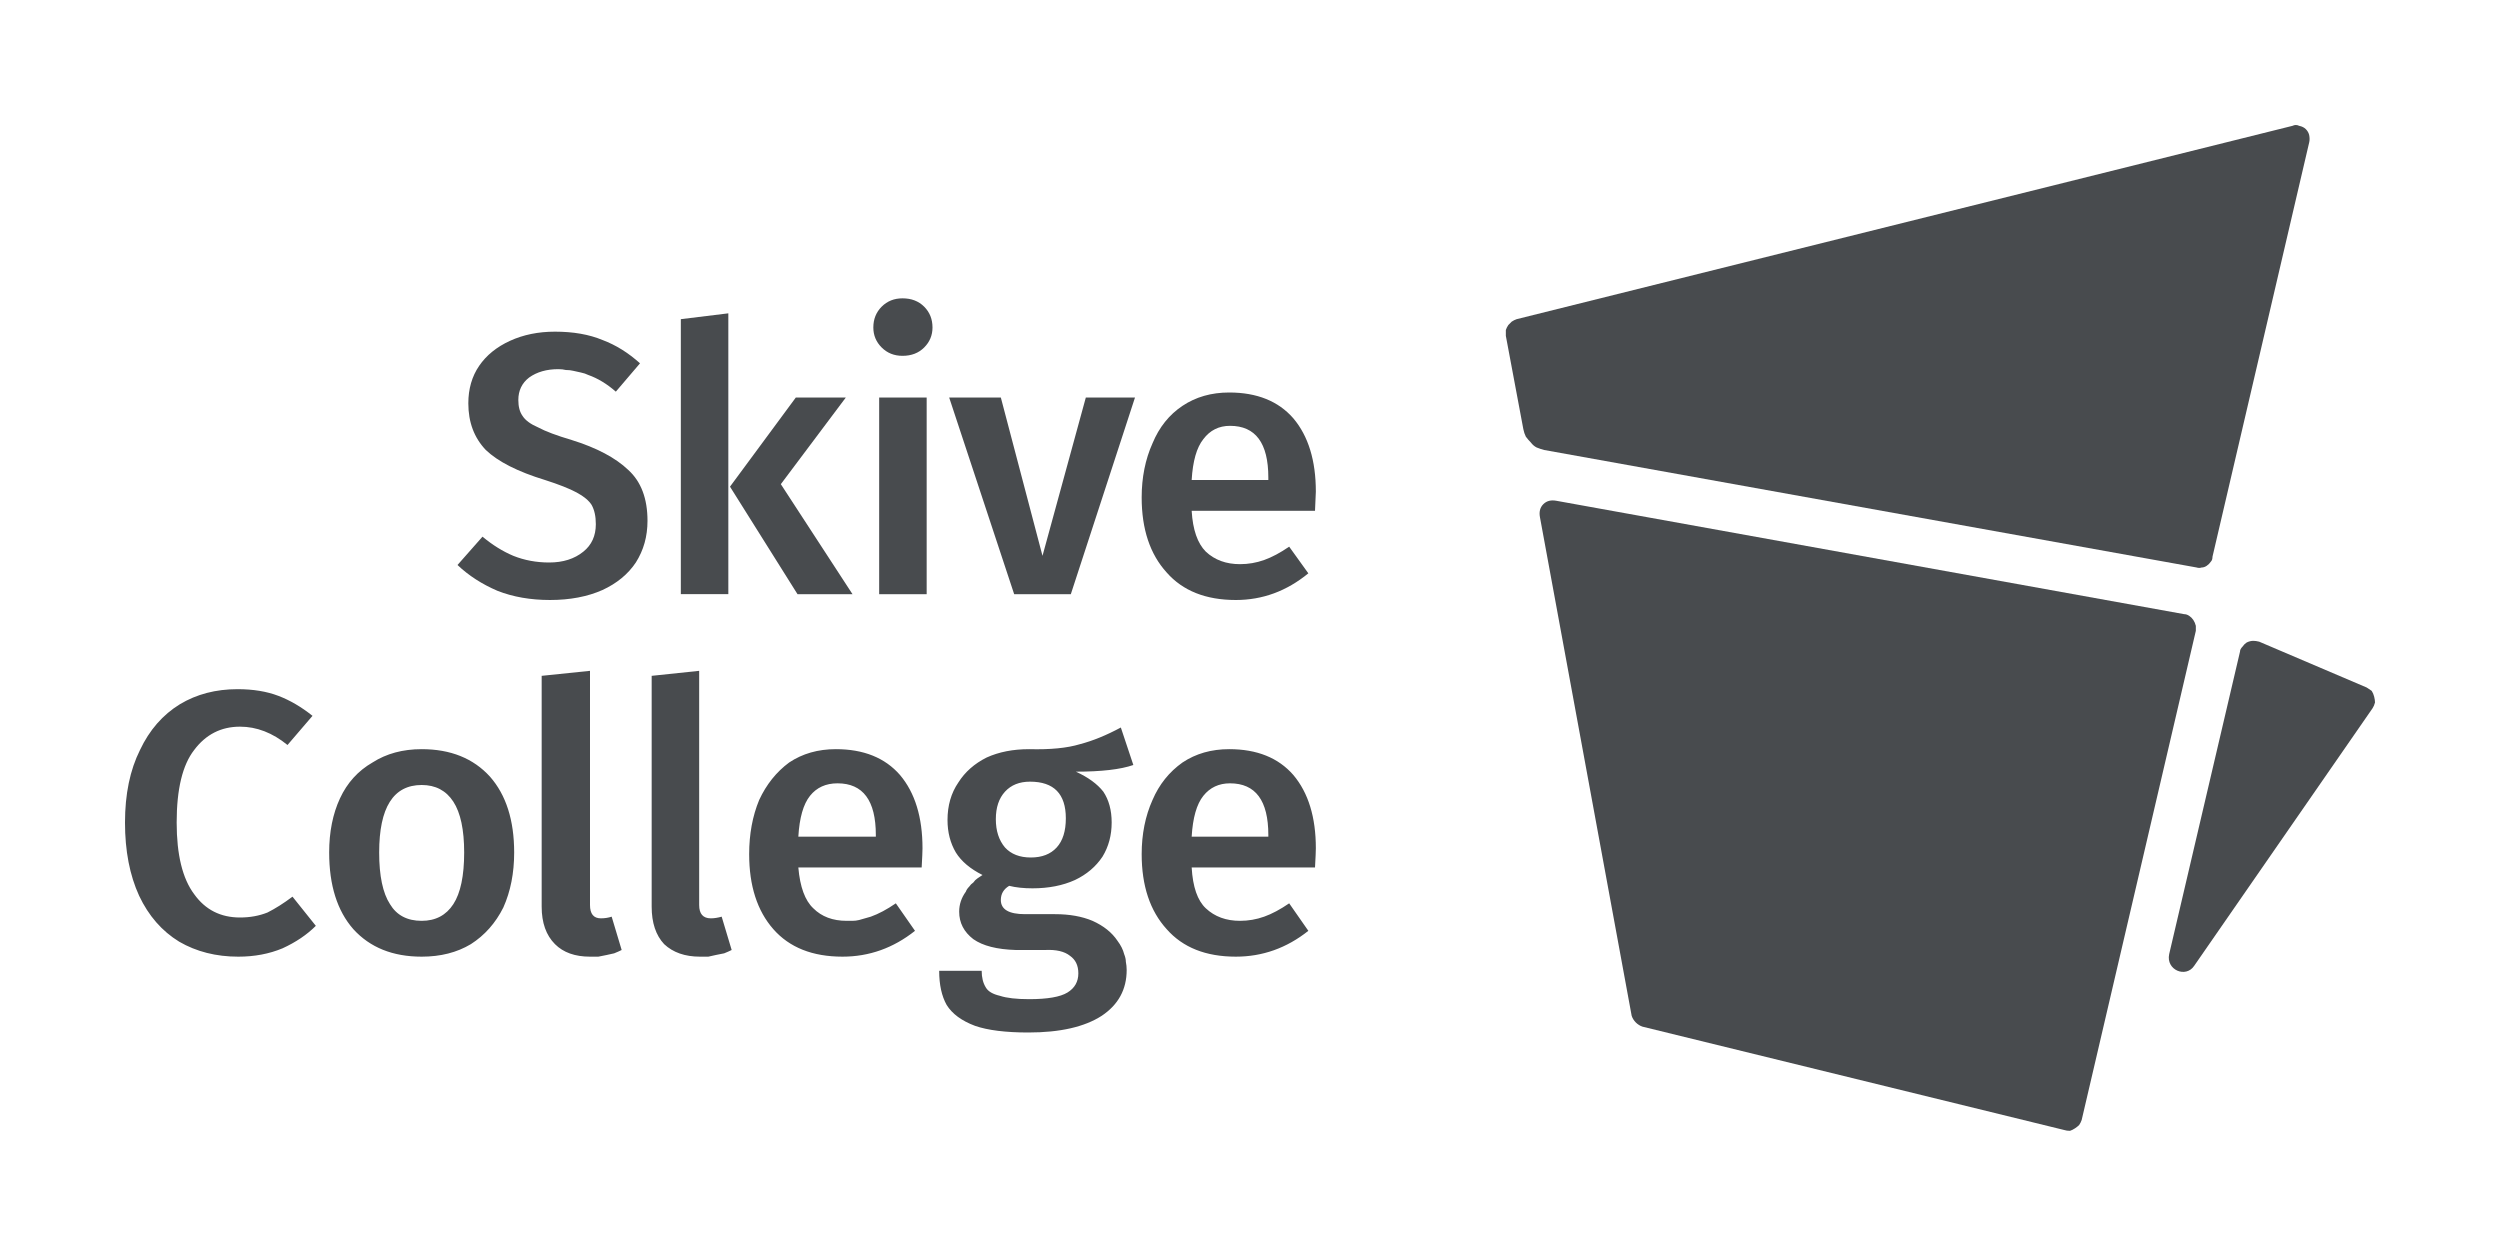 <svg version="1.2" xmlns="http://www.w3.org/2000/svg" viewBox="0 0 300 150" width="300" height="150"><defs><clipPath clipPathUnits="userSpaceOnUse" id="cp1"><path d="m260.24 76.91h24.76v39.71h-24.76z"/></clipPath><clipPath clipPathUnits="userSpaceOnUse" id="cp2"><path d="m180.71 15h96.48v53.16h-96.48z"/></clipPath><clipPath clipPathUnits="userSpaceOnUse" id="cp3"><path d="m15 15h270v120.67h-270z"/></clipPath></defs><style>.a{fill:#484b4e}</style><path fill-rule="evenodd" class="a" d="m262.1 73.7l-75.3-13.6q-0.5-0.1-0.9 0-0.4 0.1-0.7 0.4-0.3 0.3-0.4 0.7-0.1 0.4 0 0.9l11 59.8c0.2 0.6 0.7 1.1 1.3 1.3l50.6 12.4q0.3 0.1 0.7 0.1 0.3-0.1 0.6-0.3 0.3-0.2 0.5-0.4 0.2-0.3 0.3-0.6l13.7-58.7q0-0.3 0-0.6-0.1-0.4-0.3-0.7-0.2-0.3-0.5-0.5-0.3-0.2-0.6-0.2z"/><g clip-path="url(#cp1)"><path fill-rule="evenodd" class="a" d="m284 82.5l-12.9-5.5q-0.4-0.1-0.7-0.1-0.4 0-0.8 0.2-0.3 0.2-0.5 0.5-0.3 0.3-0.3 0.6l-8.5 36.3c-0.4 1.9 2 2.9 3 1.4l21.4-30.9q0.2-0.3 0.3-0.7 0-0.3-0.1-0.7-0.1-0.4-0.3-0.7-0.3-0.2-0.6-0.4z"/></g><g clip-path="url(#cp2)"><path fill-rule="evenodd" class="a" d="m263.6 68.1q0.3 0.1 0.6 0 0.3 0 0.6-0.2 0.3-0.2 0.5-0.5 0.2-0.2 0.2-0.6l11.6-49.7q0.1-0.4 0-0.9-0.1-0.4-0.4-0.7-0.3-0.3-0.8-0.4-0.4-0.2-0.8 0l-93.1 23.2q-0.3 0.1-0.6 0.3-0.2 0.2-0.4 0.4-0.2 0.3-0.3 0.6 0 0.4 0 0.7l2.1 11.2q0.1 0.5 0.3 0.9 0.3 0.4 0.6 0.7 0.3 0.4 0.7 0.6 0.5 0.2 0.9 0.3c0 0 78.3 14.1 78.3 14.1z"/></g><path fill-rule="evenodd" class="a" d="m72.3 40.8q2.4 0.9 4.5 2.8l-2.9 3.4q-1.6-1.4-3.3-2-0.4-0.2-0.9-0.3-0.4-0.1-0.9-0.2-0.4-0.1-0.9-0.1-0.4-0.1-0.9-0.1-2.1 0-3.5 1-1.3 1-1.3 2.7 0 1.2 0.5 1.9 0.5 0.8 1.9 1.4 1.3 0.7 4 1.5 4.5 1.4 6.8 3.6 2.3 2.1 2.3 6.1 0 2.8-1.4 5-1.4 2.1-4 3.3-2.7 1.2-6.3 1.2-3.5 0-6.3-1.1-2.8-1.2-4.8-3.1l3-3.4q1.8 1.5 3.7 2.3 2 0.8 4.3 0.8 2.5 0 4.1-1.3 1.5-1.2 1.5-3.3 0-1.4-0.5-2.3-0.5-0.8-1.8-1.5-1.3-0.7-3.8-1.5-4.9-1.5-7.1-3.6-2.1-2.2-2.1-5.6 0-2.6 1.3-4.5 1.3-1.9 3.7-3 2.4-1.1 5.4-1.1 3.3 0 5.7 1zm29.2 6.9l-7.8 10.4 8.6 13.2h-6.6l-8.1-12.9 7.9-10.7zm-14.1-10.1v33.7h-5.7v-33z"/><g clip-path="url(#cp3)"><path fill-rule="evenodd" class="a" d="m105.5 47.7h5.7v23.6h-5.7zm5.4-10.9q1 1 1 2.5 0 1.4-1 2.4-1 1-2.6 1-1.5 0-2.5-1-1-1-1-2.4 0-1.5 1-2.5 1-1 2.5-1 1.6 0 2.6 1zm25.3 10.9l-7.7 23.6h-6.8l-7.8-23.6h6.2l5 19 5.2-19zm21.6 13.6h-14.8q0.2 3.4 1.7 4.9 1.6 1.5 4.1 1.5 1.5 0 2.9-0.5 1.4-0.5 3-1.6l2.3 3.2q-3.9 3.2-8.7 3.2-5.4 0-8.3-3.3-3-3.3-3-9 0-3.6 1.3-6.5 1.2-2.9 3.6-4.5 2.4-1.6 5.6-1.6 5 0 7.7 3.1 2.7 3.2 2.7 8.8 0 0.4-0.1 2.3zm-5.6-4q0-6.2-4.6-6.2-2 0-3.2 1.6-1.2 1.5-1.4 4.9h9.2zm-118.8 26.2q2.1 0.8 4.1 2.4l-3 3.5q-2.7-2.2-5.7-2.2-3.4 0-5.5 2.8-2.1 2.7-2.1 8.7 0 5.8 2.1 8.6 2 2.8 5.5 2.8 1.8 0 3.3-0.6 1.4-0.7 3-1.9l2.8 3.5q-1.6 1.6-4 2.7-2.4 1-5.3 1-4 0-7.1-1.8-3.1-1.9-4.8-5.5-1.7-3.7-1.7-8.8 0-5.1 1.8-8.7 1.7-3.6 4.8-5.5 3-1.8 6.9-1.8 2.8 0 4.9 0.8zm25.4 9.7q2.9 3.3 2.9 9.1 0 3.7-1.3 6.6-1.4 2.8-3.9 4.4-2.5 1.5-5.9 1.5-5.2 0-8.2-3.3-2.9-3.3-2.9-9.2 0-3.7 1.3-6.5 1.3-2.8 3.9-4.3 2.5-1.6 5.9-1.6 5.2 0 8.2 3.3zm-13.3 9.1q0 4.2 1.3 6.2 1.2 2 3.8 2 2.5 0 3.8-2 1.3-2 1.3-6.2 0-4.1-1.3-6.1-1.3-2-3.8-2-5.1 0-5.1 8.1zm21.1 11q-1.6-1.6-1.6-4.5v-27.7l5.8-0.6v28.1q0 1.6 1.3 1.6 0.7 0 1.3-0.2l1.2 4q-0.4 0.2-0.9 0.4-0.4 0.1-0.9 0.2-0.5 0.1-1 0.2-0.5 0-1 0-2.7 0-4.2-1.5zm13.1 0q-1.5-1.6-1.5-4.5v-27.7l5.7-0.6v28.1q0 1.6 1.4 1.6 0.6 0 1.3-0.2l1.2 4q-0.4 0.2-0.9 0.4-0.5 0.1-1 0.2-0.4 0.1-0.9 0.2-0.5 0-1 0-2.7 0-4.3-1.5zm30.9-9.2h-14.8q0.3 3.5 1.8 4.9 1.5 1.5 4 1.5 0.4 0 0.7 0 0.4 0 0.8-0.1 0.4-0.1 0.7-0.2 0.4-0.1 0.7-0.2 1.4-0.5 3-1.6l2.3 3.3q-3.9 3.1-8.7 3.1-5.4 0-8.3-3.3-2.9-3.3-2.9-9 0-3.6 1.2-6.5 1.3-2.8 3.6-4.5 2.4-1.6 5.6-1.6 5 0 7.7 3.1 2.7 3.2 2.7 8.8 0 0.5-0.1 2.3zm-5.5-3.9q0-6.2-4.6-6.2-2.1 0-3.3 1.5-1.2 1.5-1.4 4.9h9.3c0 0 0-0.2 0-0.2zm24-7.6q2.2 1 3.3 2.4 1 1.5 1 3.7 0 2.3-1.1 4.1-1.2 1.8-3.3 2.8-2.2 1-5.1 1-1.6 0-2.8-0.3-1 0.6-1 1.7 0 1.7 2.9 1.7h3.6q2.6 0 4.5 0.8 2 0.9 3 2.4 0.3 0.4 0.5 0.8 0.2 0.4 0.3 0.8 0.2 0.5 0.2 0.9 0.1 0.5 0.1 1 0 3.5-3 5.5-3.1 2-8.8 2-4.1 0-6.4-0.8-2.4-0.9-3.4-2.5-0.9-1.6-0.9-4.1h5.1q0 1.2 0.5 2 0.4 0.7 1.7 1 1.2 0.4 3.5 0.4 3.3 0 4.6-0.8 1.3-0.8 1.3-2.3 0-1.4-1-2.1-1-0.8-3-0.7h-3.5q-3.4-0.1-5.1-1.3-1.7-1.3-1.7-3.3 0-1.3 0.8-2.4 0.1-0.3 0.4-0.6 0.2-0.3 0.5-0.5 0.2-0.3 0.5-0.5 0.3-0.2 0.6-0.4-2.2-1.1-3.2-2.7-1-1.7-1-3.9 0-2.6 1.3-4.5 1.2-1.9 3.4-3 2.2-1 5.1-1 3.8 0.1 6.1-0.6 2.3-0.6 4.9-2c0 0 1.5 4.5 1.5 4.5q-2.3 0.8-6.9 0.8zm-8.5 2.4q-1.1 1.2-1.1 3.3 0 2.1 1.1 3.4 1.1 1.2 3.1 1.2 2 0 3.1-1.2 1.1-1.2 1.1-3.5 0-4.4-4.3-4.4-1.9 0-3 1.2zm37.2 9.1h-14.8q0.2 3.5 1.7 4.9 1.6 1.5 4.1 1.5 1.5 0 2.9-0.5 1.4-0.5 3-1.6l2.3 3.3q-3.9 3.1-8.7 3.1-5.4 0-8.3-3.3-3-3.3-3-9 0-3.6 1.3-6.5 1.2-2.8 3.6-4.5 2.4-1.6 5.6-1.6 5 0 7.7 3.1 2.7 3.2 2.7 8.8 0 0.5-0.1 2.3zm-5.6-3.9q0-6.2-4.6-6.2-2 0-3.2 1.5-1.2 1.5-1.4 4.9h9.2z"/></g></svg>